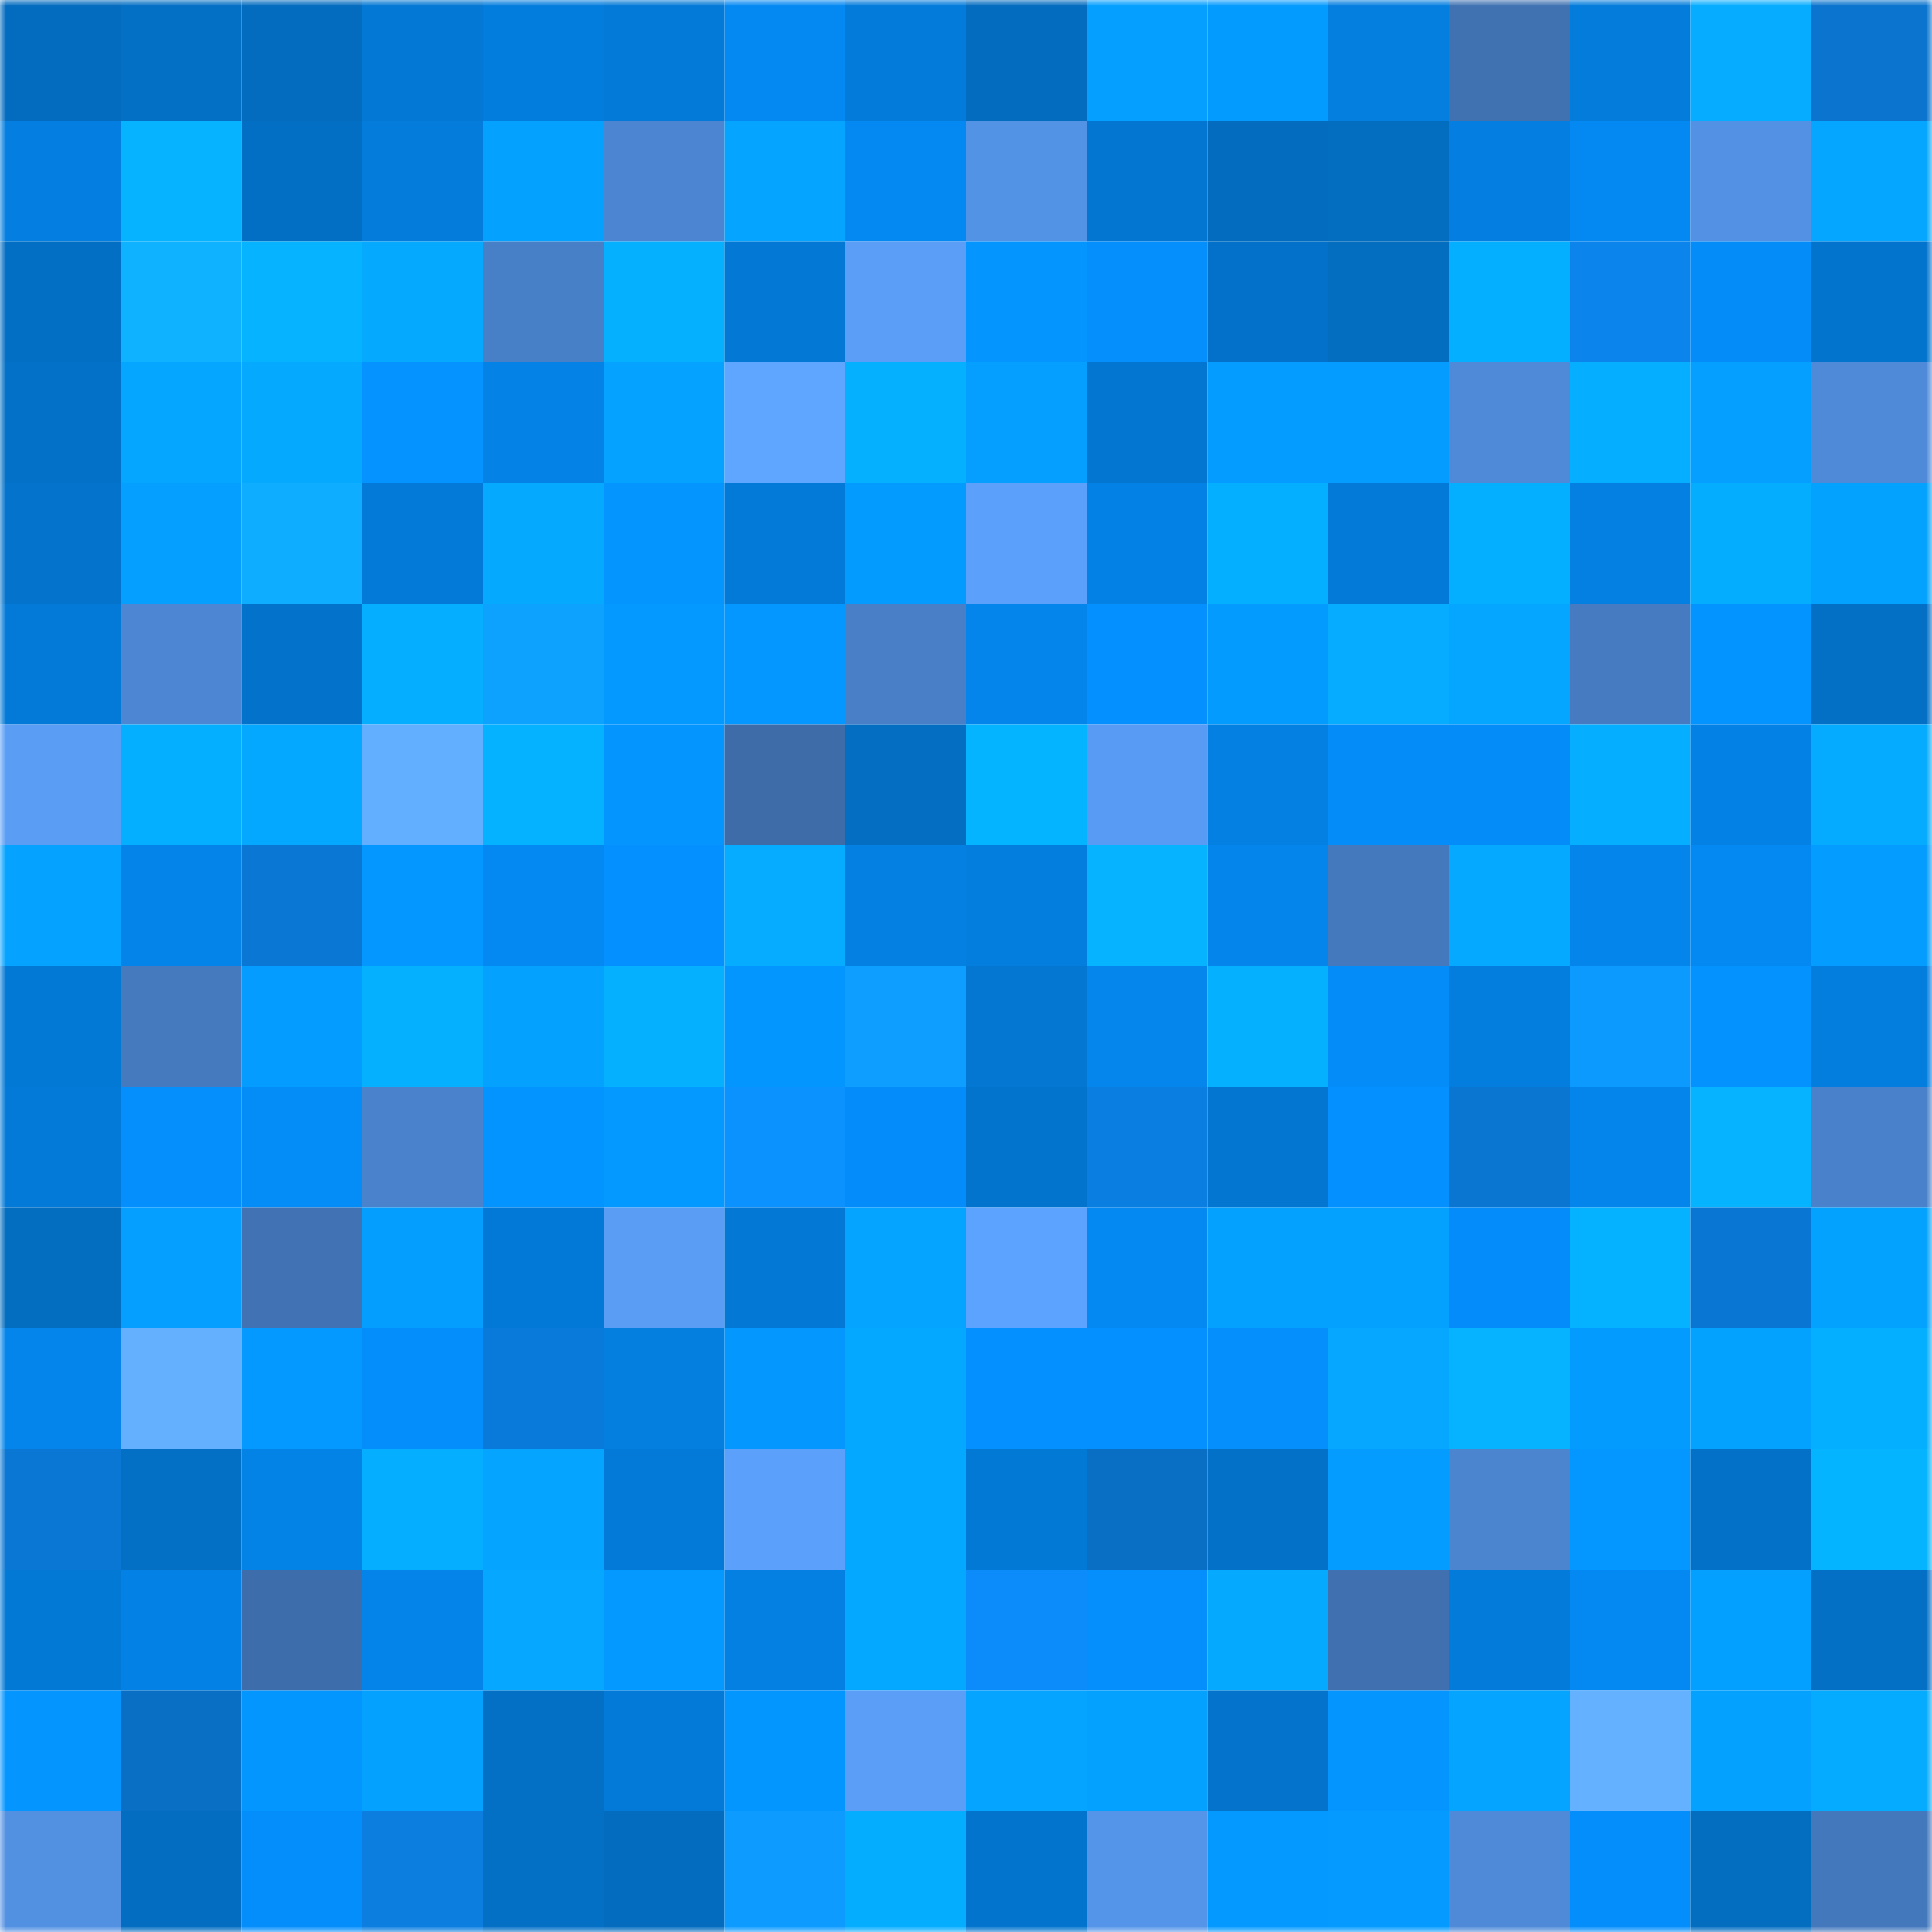<svg viewBox="0 0 160 160" fill="none" role="img" xmlns="http://www.w3.org/2000/svg" width="240" height="240" name="ens%2Cfoxprint.eth"><mask id="1620479979" mask-type="alpha" maskUnits="userSpaceOnUse" x="0" y="0" width="160" height="160"><rect width="160" height="160" fill="#FFFFFF"></rect></mask><g mask="url(#1620479979)"><rect x="0" y="0" width="10" height="10" fill="#036cbf"></rect><rect x="10" y="0" width="10" height="10" fill="#036fc5"></rect><rect x="20" y="0" width="10" height="10" fill="#036cbf"></rect><rect x="30" y="0" width="10" height="10" fill="#0378d4"></rect><rect x="40" y="0" width="10" height="10" fill="#037ddd"></rect><rect x="50" y="0" width="10" height="10" fill="#037ad7"></rect><rect x="60" y="0" width="10" height="10" fill="#0489f2"></rect><rect x="70" y="0" width="10" height="10" fill="#037bda"></rect><rect x="80" y="0" width="10" height="10" fill="#036cbf"></rect><rect x="90" y="0" width="10" height="10" fill="#049fff"></rect><rect x="100" y="0" width="10" height="10" fill="#049bff"></rect><rect x="110" y="0" width="10" height="10" fill="#047fe0"></rect><rect x="120" y="0" width="10" height="10" fill="#4072b2"></rect><rect x="130" y="0" width="10" height="10" fill="#037cdb"></rect><rect x="140" y="0" width="10" height="10" fill="#05acff"></rect><rect x="150" y="0" width="10" height="10" fill="#0a74ce"></rect><rect x="0" y="10" width="10" height="10" fill="#047fe1"></rect><rect x="10" y="10" width="10" height="10" fill="#05b3ff"></rect><rect x="20" y="10" width="10" height="10" fill="#036fc4"></rect><rect x="30" y="10" width="10" height="10" fill="#037cdc"></rect><rect x="40" y="10" width="10" height="10" fill="#04a1ff"></rect><rect x="50" y="10" width="10" height="10" fill="#4c86d2"></rect><rect x="60" y="10" width="10" height="10" fill="#05a4ff"></rect><rect x="70" y="10" width="10" height="10" fill="#0489f2"></rect><rect x="80" y="10" width="10" height="10" fill="#5393e5"></rect><rect x="90" y="10" width="10" height="10" fill="#0376d1"></rect><rect x="100" y="10" width="10" height="10" fill="#036cbf"></rect><rect x="110" y="10" width="10" height="10" fill="#036dc0"></rect><rect x="120" y="10" width="10" height="10" fill="#047fe1"></rect><rect x="130" y="10" width="10" height="10" fill="#0489f3"></rect><rect x="140" y="10" width="10" height="10" fill="#5291e3"></rect><rect x="150" y="10" width="10" height="10" fill="#05a6ff"></rect><rect x="0" y="20" width="10" height="10" fill="#036fc4"></rect><rect x="10" y="20" width="10" height="10" fill="#0fb2ff"></rect><rect x="20" y="20" width="10" height="10" fill="#05b3ff"></rect><rect x="30" y="20" width="10" height="10" fill="#05aaff"></rect><rect x="40" y="20" width="10" height="10" fill="#4880c8"></rect><rect x="50" y="20" width="10" height="10" fill="#05b0ff"></rect><rect x="60" y="20" width="10" height="10" fill="#0378d5"></rect><rect x="70" y="20" width="10" height="10" fill="#5a9ef8"></rect><rect x="80" y="20" width="10" height="10" fill="#0495ff"></rect><rect x="90" y="20" width="10" height="10" fill="#048ffd"></rect><rect x="100" y="20" width="10" height="10" fill="#0371c9"></rect><rect x="110" y="20" width="10" height="10" fill="#036dc0"></rect><rect x="120" y="20" width="10" height="10" fill="#05afff"></rect><rect x="130" y="20" width="10" height="10" fill="#0b84eb"></rect><rect x="140" y="20" width="10" height="10" fill="#048df9"></rect><rect x="150" y="20" width="10" height="10" fill="#0374ce"></rect><rect x="0" y="30" width="10" height="10" fill="#0371c7"></rect><rect x="10" y="30" width="10" height="10" fill="#05a6ff"></rect><rect x="20" y="30" width="10" height="10" fill="#05aaff"></rect><rect x="30" y="30" width="10" height="10" fill="#0493ff"></rect><rect x="40" y="30" width="10" height="10" fill="#0482e6"></rect><rect x="50" y="30" width="10" height="10" fill="#05a2ff"></rect><rect x="60" y="30" width="10" height="10" fill="#5ea6ff"></rect><rect x="70" y="30" width="10" height="10" fill="#05b1ff"></rect><rect x="80" y="30" width="10" height="10" fill="#049fff"></rect><rect x="90" y="30" width="10" height="10" fill="#0376d1"></rect><rect x="100" y="30" width="10" height="10" fill="#049cff"></rect><rect x="110" y="30" width="10" height="10" fill="#049cff"></rect><rect x="120" y="30" width="10" height="10" fill="#4e8ad8"></rect><rect x="130" y="30" width="10" height="10" fill="#05aeff"></rect><rect x="140" y="30" width="10" height="10" fill="#049fff"></rect><rect x="150" y="30" width="10" height="10" fill="#4e8ad8"></rect><rect x="0" y="40" width="10" height="10" fill="#0373cc"></rect><rect x="10" y="40" width="10" height="10" fill="#049fff"></rect><rect x="20" y="40" width="10" height="10" fill="#0fadff"></rect><rect x="30" y="40" width="10" height="10" fill="#037ad8"></rect><rect x="40" y="40" width="10" height="10" fill="#05aaff"></rect><rect x="50" y="40" width="10" height="10" fill="#0495ff"></rect><rect x="60" y="40" width="10" height="10" fill="#037ad7"></rect><rect x="70" y="40" width="10" height="10" fill="#049bff"></rect><rect x="80" y="40" width="10" height="10" fill="#5ba1fc"></rect><rect x="90" y="40" width="10" height="10" fill="#0481e5"></rect><rect x="100" y="40" width="10" height="10" fill="#05afff"></rect><rect x="110" y="40" width="10" height="10" fill="#037ad8"></rect><rect x="120" y="40" width="10" height="10" fill="#05afff"></rect><rect x="130" y="40" width="10" height="10" fill="#0480e3"></rect><rect x="140" y="40" width="10" height="10" fill="#05adff"></rect><rect x="150" y="40" width="10" height="10" fill="#04a2ff"></rect><rect x="0" y="50" width="10" height="10" fill="#037ad8"></rect><rect x="10" y="50" width="10" height="10" fill="#4d87d4"></rect><rect x="20" y="50" width="10" height="10" fill="#0372ca"></rect><rect x="30" y="50" width="10" height="10" fill="#05aeff"></rect><rect x="40" y="50" width="10" height="10" fill="#0ea2ff"></rect><rect x="50" y="50" width="10" height="10" fill="#0499ff"></rect><rect x="60" y="50" width="10" height="10" fill="#0497ff"></rect><rect x="70" y="50" width="10" height="10" fill="#487fc7"></rect><rect x="80" y="50" width="10" height="10" fill="#0485ec"></rect><rect x="90" y="50" width="10" height="10" fill="#0491ff"></rect><rect x="100" y="50" width="10" height="10" fill="#049bff"></rect><rect x="110" y="50" width="10" height="10" fill="#05acff"></rect><rect x="120" y="50" width="10" height="10" fill="#05a6ff"></rect><rect x="130" y="50" width="10" height="10" fill="#467bc1"></rect><rect x="140" y="50" width="10" height="10" fill="#0494ff"></rect><rect x="150" y="50" width="10" height="10" fill="#0370c6"></rect><rect x="0" y="60" width="10" height="10" fill="#599df5"></rect><rect x="10" y="60" width="10" height="10" fill="#05afff"></rect><rect x="20" y="60" width="10" height="10" fill="#05a8ff"></rect><rect x="30" y="60" width="10" height="10" fill="#63afff"></rect><rect x="40" y="60" width="10" height="10" fill="#05b2ff"></rect><rect x="50" y="60" width="10" height="10" fill="#0495ff"></rect><rect x="60" y="60" width="10" height="10" fill="#3d6ca9"></rect><rect x="70" y="60" width="10" height="10" fill="#036ec2"></rect><rect x="80" y="60" width="10" height="10" fill="#05b4ff"></rect><rect x="90" y="60" width="10" height="10" fill="#589bf4"></rect><rect x="100" y="60" width="10" height="10" fill="#0480e3"></rect><rect x="110" y="60" width="10" height="10" fill="#048cf8"></rect><rect x="120" y="60" width="10" height="10" fill="#048cf8"></rect><rect x="130" y="60" width="10" height="10" fill="#05aeff"></rect><rect x="140" y="60" width="10" height="10" fill="#0481e4"></rect><rect x="150" y="60" width="10" height="10" fill="#05abff"></rect><rect x="0" y="70" width="10" height="10" fill="#05a3ff"></rect><rect x="10" y="70" width="10" height="10" fill="#0484e9"></rect><rect x="20" y="70" width="10" height="10" fill="#0a77d4"></rect><rect x="30" y="70" width="10" height="10" fill="#0497ff"></rect><rect x="40" y="70" width="10" height="10" fill="#0489f2"></rect><rect x="50" y="70" width="10" height="10" fill="#0490ff"></rect><rect x="60" y="70" width="10" height="10" fill="#05acff"></rect><rect x="70" y="70" width="10" height="10" fill="#0480e2"></rect><rect x="80" y="70" width="10" height="10" fill="#037dde"></rect><rect x="90" y="70" width="10" height="10" fill="#05b3ff"></rect><rect x="100" y="70" width="10" height="10" fill="#0485eb"></rect><rect x="110" y="70" width="10" height="10" fill="#4579be"></rect><rect x="120" y="70" width="10" height="10" fill="#05a9ff"></rect><rect x="130" y="70" width="10" height="10" fill="#0485eb"></rect><rect x="140" y="70" width="10" height="10" fill="#0489f3"></rect><rect x="150" y="70" width="10" height="10" fill="#049dff"></rect><rect x="0" y="80" width="10" height="10" fill="#0379d6"></rect><rect x="10" y="80" width="10" height="10" fill="#457abf"></rect><rect x="20" y="80" width="10" height="10" fill="#049cff"></rect><rect x="30" y="80" width="10" height="10" fill="#05b0ff"></rect><rect x="40" y="80" width="10" height="10" fill="#04a1ff"></rect><rect x="50" y="80" width="10" height="10" fill="#05b0ff"></rect><rect x="60" y="80" width="10" height="10" fill="#0496ff"></rect><rect x="70" y="80" width="10" height="10" fill="#0d9eff"></rect><rect x="80" y="80" width="10" height="10" fill="#0377d2"></rect><rect x="90" y="80" width="10" height="10" fill="#0486ed"></rect><rect x="100" y="80" width="10" height="10" fill="#05b0ff"></rect><rect x="110" y="80" width="10" height="10" fill="#048cf8"></rect><rect x="120" y="80" width="10" height="10" fill="#037ede"></rect><rect x="130" y="80" width="10" height="10" fill="#0d9aff"></rect><rect x="140" y="80" width="10" height="10" fill="#0492ff"></rect><rect x="150" y="80" width="10" height="10" fill="#037ede"></rect><rect x="0" y="90" width="10" height="10" fill="#037ad7"></rect><rect x="10" y="90" width="10" height="10" fill="#048ffd"></rect><rect x="20" y="90" width="10" height="10" fill="#048cf7"></rect><rect x="30" y="90" width="10" height="10" fill="#4a82cc"></rect><rect x="40" y="90" width="10" height="10" fill="#0494ff"></rect><rect x="50" y="90" width="10" height="10" fill="#0499ff"></rect><rect x="60" y="90" width="10" height="10" fill="#0c92ff"></rect><rect x="70" y="90" width="10" height="10" fill="#048dfa"></rect><rect x="80" y="90" width="10" height="10" fill="#0374ce"></rect><rect x="90" y="90" width="10" height="10" fill="#0b7ee1"></rect><rect x="100" y="90" width="10" height="10" fill="#0376d1"></rect><rect x="110" y="90" width="10" height="10" fill="#0491ff"></rect><rect x="120" y="90" width="10" height="10" fill="#0a76d2"></rect><rect x="130" y="90" width="10" height="10" fill="#0485eb"></rect><rect x="140" y="90" width="10" height="10" fill="#05b3ff"></rect><rect x="150" y="90" width="10" height="10" fill="#4981ca"></rect><rect x="0" y="100" width="10" height="10" fill="#036dc0"></rect><rect x="10" y="100" width="10" height="10" fill="#049fff"></rect><rect x="20" y="100" width="10" height="10" fill="#4172b3"></rect><rect x="30" y="100" width="10" height="10" fill="#049eff"></rect><rect x="40" y="100" width="10" height="10" fill="#0379d7"></rect><rect x="50" y="100" width="10" height="10" fill="#599df5"></rect><rect x="60" y="100" width="10" height="10" fill="#0378d5"></rect><rect x="70" y="100" width="10" height="10" fill="#05a4ff"></rect><rect x="80" y="100" width="10" height="10" fill="#5ca3ff"></rect><rect x="90" y="100" width="10" height="10" fill="#0488f1"></rect><rect x="100" y="100" width="10" height="10" fill="#04a1ff"></rect><rect x="110" y="100" width="10" height="10" fill="#04a1ff"></rect><rect x="120" y="100" width="10" height="10" fill="#048dfa"></rect><rect x="130" y="100" width="10" height="10" fill="#05b2ff"></rect><rect x="140" y="100" width="10" height="10" fill="#0a76d3"></rect><rect x="150" y="100" width="10" height="10" fill="#04a2ff"></rect><rect x="0" y="110" width="10" height="10" fill="#0485eb"></rect><rect x="10" y="110" width="10" height="10" fill="#64b0ff"></rect><rect x="20" y="110" width="10" height="10" fill="#0499ff"></rect><rect x="30" y="110" width="10" height="10" fill="#048efc"></rect><rect x="40" y="110" width="10" height="10" fill="#0a7ada"></rect><rect x="50" y="110" width="10" height="10" fill="#047edf"></rect><rect x="60" y="110" width="10" height="10" fill="#0498ff"></rect><rect x="70" y="110" width="10" height="10" fill="#05a8ff"></rect><rect x="80" y="110" width="10" height="10" fill="#0491ff"></rect><rect x="90" y="110" width="10" height="10" fill="#0491ff"></rect><rect x="100" y="110" width="10" height="10" fill="#048ffd"></rect><rect x="110" y="110" width="10" height="10" fill="#05a7ff"></rect><rect x="120" y="110" width="10" height="10" fill="#05b3ff"></rect><rect x="130" y="110" width="10" height="10" fill="#049bff"></rect><rect x="140" y="110" width="10" height="10" fill="#04a2ff"></rect><rect x="150" y="110" width="10" height="10" fill="#05afff"></rect><rect x="0" y="120" width="10" height="10" fill="#0a77d4"></rect><rect x="10" y="120" width="10" height="10" fill="#036fc5"></rect><rect x="20" y="120" width="10" height="10" fill="#0483e7"></rect><rect x="30" y="120" width="10" height="10" fill="#05aeff"></rect><rect x="40" y="120" width="10" height="10" fill="#05a4ff"></rect><rect x="50" y="120" width="10" height="10" fill="#037ad7"></rect><rect x="60" y="120" width="10" height="10" fill="#5ba1fb"></rect><rect x="70" y="120" width="10" height="10" fill="#05a8ff"></rect><rect x="80" y="120" width="10" height="10" fill="#0379d6"></rect><rect x="90" y="120" width="10" height="10" fill="#096fc5"></rect><rect x="100" y="120" width="10" height="10" fill="#0371c8"></rect><rect x="110" y="120" width="10" height="10" fill="#049cff"></rect><rect x="120" y="120" width="10" height="10" fill="#4b84cf"></rect><rect x="130" y="120" width="10" height="10" fill="#0497ff"></rect><rect x="140" y="120" width="10" height="10" fill="#0371c7"></rect><rect x="150" y="120" width="10" height="10" fill="#05b4ff"></rect><rect x="0" y="130" width="10" height="10" fill="#0379d6"></rect><rect x="10" y="130" width="10" height="10" fill="#0481e5"></rect><rect x="20" y="130" width="10" height="10" fill="#3e6dab"></rect><rect x="30" y="130" width="10" height="10" fill="#0483e8"></rect><rect x="40" y="130" width="10" height="10" fill="#05a7ff"></rect><rect x="50" y="130" width="10" height="10" fill="#0499ff"></rect><rect x="60" y="130" width="10" height="10" fill="#0480e3"></rect><rect x="70" y="130" width="10" height="10" fill="#05a8ff"></rect><rect x="80" y="130" width="10" height="10" fill="#0c8cfa"></rect><rect x="90" y="130" width="10" height="10" fill="#048ffd"></rect><rect x="100" y="130" width="10" height="10" fill="#05aaff"></rect><rect x="110" y="130" width="10" height="10" fill="#4070b0"></rect><rect x="120" y="130" width="10" height="10" fill="#037bda"></rect><rect x="130" y="130" width="10" height="10" fill="#0489f3"></rect><rect x="140" y="130" width="10" height="10" fill="#04a0ff"></rect><rect x="150" y="130" width="10" height="10" fill="#0370c6"></rect><rect x="0" y="140" width="10" height="10" fill="#0495ff"></rect><rect x="10" y="140" width="10" height="10" fill="#096fc5"></rect><rect x="20" y="140" width="10" height="10" fill="#0496ff"></rect><rect x="30" y="140" width="10" height="10" fill="#04a1ff"></rect><rect x="40" y="140" width="10" height="10" fill="#036fc5"></rect><rect x="50" y="140" width="10" height="10" fill="#037ad7"></rect><rect x="60" y="140" width="10" height="10" fill="#0496ff"></rect><rect x="70" y="140" width="10" height="10" fill="#5a9ef8"></rect><rect x="80" y="140" width="10" height="10" fill="#05a4ff"></rect><rect x="90" y="140" width="10" height="10" fill="#04a1ff"></rect><rect x="100" y="140" width="10" height="10" fill="#0373cc"></rect><rect x="110" y="140" width="10" height="10" fill="#0495ff"></rect><rect x="120" y="140" width="10" height="10" fill="#05a5ff"></rect><rect x="130" y="140" width="10" height="10" fill="#64b1ff"></rect><rect x="140" y="140" width="10" height="10" fill="#04a1ff"></rect><rect x="150" y="140" width="10" height="10" fill="#05abff"></rect><rect x="0" y="150" width="10" height="10" fill="#5290e2"></rect><rect x="10" y="150" width="10" height="10" fill="#036dc1"></rect><rect x="20" y="150" width="10" height="10" fill="#048efb"></rect><rect x="30" y="150" width="10" height="10" fill="#0b7ee0"></rect><rect x="40" y="150" width="10" height="10" fill="#036fc5"></rect><rect x="50" y="150" width="10" height="10" fill="#036cbf"></rect><rect x="60" y="150" width="10" height="10" fill="#0d9bff"></rect><rect x="70" y="150" width="10" height="10" fill="#05adff"></rect><rect x="80" y="150" width="10" height="10" fill="#0374cd"></rect><rect x="90" y="150" width="10" height="10" fill="#5495e9"></rect><rect x="100" y="150" width="10" height="10" fill="#0499ff"></rect><rect x="110" y="150" width="10" height="10" fill="#049aff"></rect><rect x="120" y="150" width="10" height="10" fill="#4e8ad7"></rect><rect x="130" y="150" width="10" height="10" fill="#048efb"></rect><rect x="140" y="150" width="10" height="10" fill="#036dc0"></rect><rect x="150" y="150" width="10" height="10" fill="#4478bc"></rect></g></svg>
